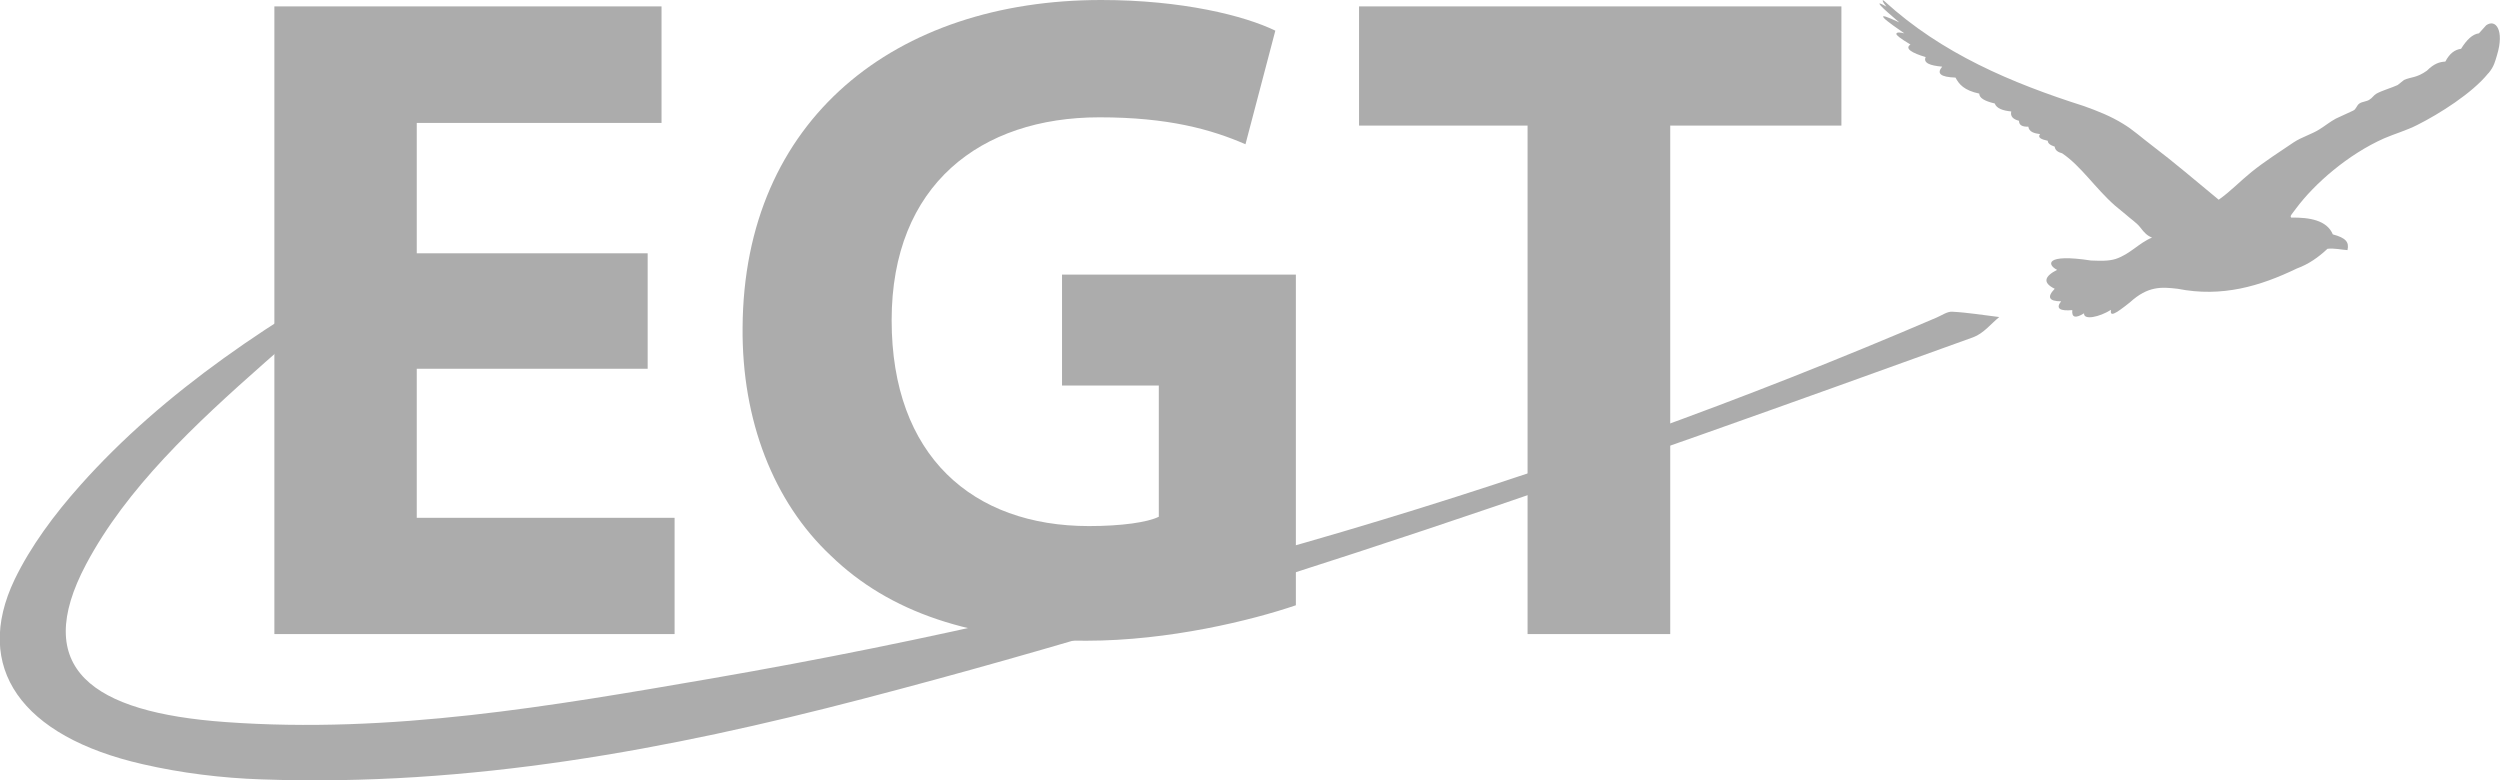 <?xml version="1.0" encoding="UTF-8"?>
<svg id="Layer_2" data-name="Layer 2" xmlns="http://www.w3.org/2000/svg" viewBox="0 0 93.76 29.26">
  <defs>
    <style>
      .cls-1, .cls-2 {
            fill:rgb(172, 172, 172);
      }

      .cls-2 {
        fill-rule: evenodd;
      }
    </style>
  </defs>
  <g id="Layer_1-2" data-name="Layer 1">
    <g>
      <path class="cls-1" d="m14.9,9.43c-1.66,1.38-3.36,2.74-4.96,4.16-2.64,2.33-5.19,4.71-6.71,7.57-2.07,3.9.2,5.56,5.23,5.92,6.21.45,12.22-.6,18.2-1.63,16.26-2.81,31.57-7.36,45.97-13.54.19-.08.4-.23.58-.22.59.03,1.18.13,1.77.2-.32.26-.58.61-.98.76-13.63,4.92-27.29,9.82-41.64,13.56-7.28,1.9-14.72,3.3-22.56,3.02-1.49-.05-3.02-.24-4.45-.57-4.56-1.04-6.38-3.63-4.8-6.93.6-1.24,1.48-2.43,2.47-3.54,3.11-3.49,7.26-6.28,11.88-8.75"/>
      <polygon class="cls-1" points="24.29 13.83 15.63 13.83 15.63 19.42 25.3 19.42 25.3 23.78 10.29 23.78 10.29 .24 24.81 .24 24.81 4.61 15.63 4.61 15.63 9.5 24.29 9.5 24.29 13.83"/>
      <path class="cls-1" d="m48.6,22.7c-1.64.56-4.75,1.33-7.86,1.33-4.3,0-7.4-1.08-9.57-3.18-2.17-2.03-3.35-5.1-3.32-8.56C27.89,4.47,33.58,0,41.3,0,44.34,0,46.68.59,47.83,1.15l-1.12,4.26c-1.29-.56-2.9-1.01-5.48-1.01-4.44,0-7.79,2.52-7.79,7.61s3.04,7.72,7.4,7.72c1.22,0,2.2-.14,2.62-.35v-4.92h-3.63v-4.16h8.77v12.4Z"/>
      <polygon class="cls-1" points="57.29 4.71 50.97 4.71 50.97 .24 69.06 .24 69.06 4.71 62.64 4.71 62.64 23.78 57.29 23.78 57.29 4.71"/>
      <path class="cls-2" d="m93.34,2.73c.2-.24.24-.44.31-.67.28-.92-.05-1.37-.41-1.11-.09.1-.18.2-.27.3-.24.03-.46.24-.67.58-.23.03-.43.17-.59.48-.21.01-.42.07-.69.34-.39.28-.6.23-.86.35l-.24.19c-.24.11-.57.2-.79.32-.12.07-.15.16-.27.23-.1.07-.27.07-.37.14-.11.07-.12.22-.24.27-.22.1-.44.2-.65.3-.22.12-.4.27-.61.4-.3.19-.67.29-.97.49-.53.36-1.07.7-1.58,1.11-.41.33-.8.74-1.23,1.04-.86-.71-1.68-1.41-2.51-2.04-.36-.27-.71-.59-1.08-.81-.47-.29-.96-.48-1.46-.66-2.73-.87-5.33-1.97-7.48-3.93-.11-.1-.1,0,.07.2-.54-.31-.19.02.48.59-.49-.23-.68-.29-.58-.17.1.12.61.47.77.58-.13-.03-.29-.06-.3.02,0,.05.13.16.53.4-.23.15.06.32.57.47-.1.22.16.32.62.36-.22.26-.06.39.5.41.13.25.32.48.89.6,0,.16.19.28.58.37.07.19.31.27.62.3-.04.18.06.29.29.35,0,.16.12.23.35.22.03.2.22.25.44.28-.11.14.07.2.29.25,0,.09.08.16.26.22.01.13.12.21.28.25.71.48,1.25,1.32,1.98,1.96.13.11.27.22.4.33.2.18.41.31.55.49.15.2.26.31.44.38-.49.2-.82.62-1.36.8-.28.09-.6.07-.93.06-1.75-.27-1.64.17-1.27.35-.47.24-.56.48-.09.71-.3.31-.22.47.24.47-.22.28-.03.37.42.33-.03.28.12.32.44.12-.02.27.58.14,1.01-.13-.04.26.12.19.71-.28.68-.62,1.18-.58,1.79-.51,1.67.33,3.1-.1,4.47-.76.44-.16.81-.42,1.15-.74.26-.03.55.04.75.05.07-.3-.06-.46-.55-.59-.22-.53-.87-.64-1.56-.63-.06-.06.02-.12.18-.34.69-.93,1.95-2.03,3.3-2.63.39-.17.85-.3,1.24-.5.84-.42,2.07-1.2,2.66-1.93"/>
    </g>
  </g>
</svg>